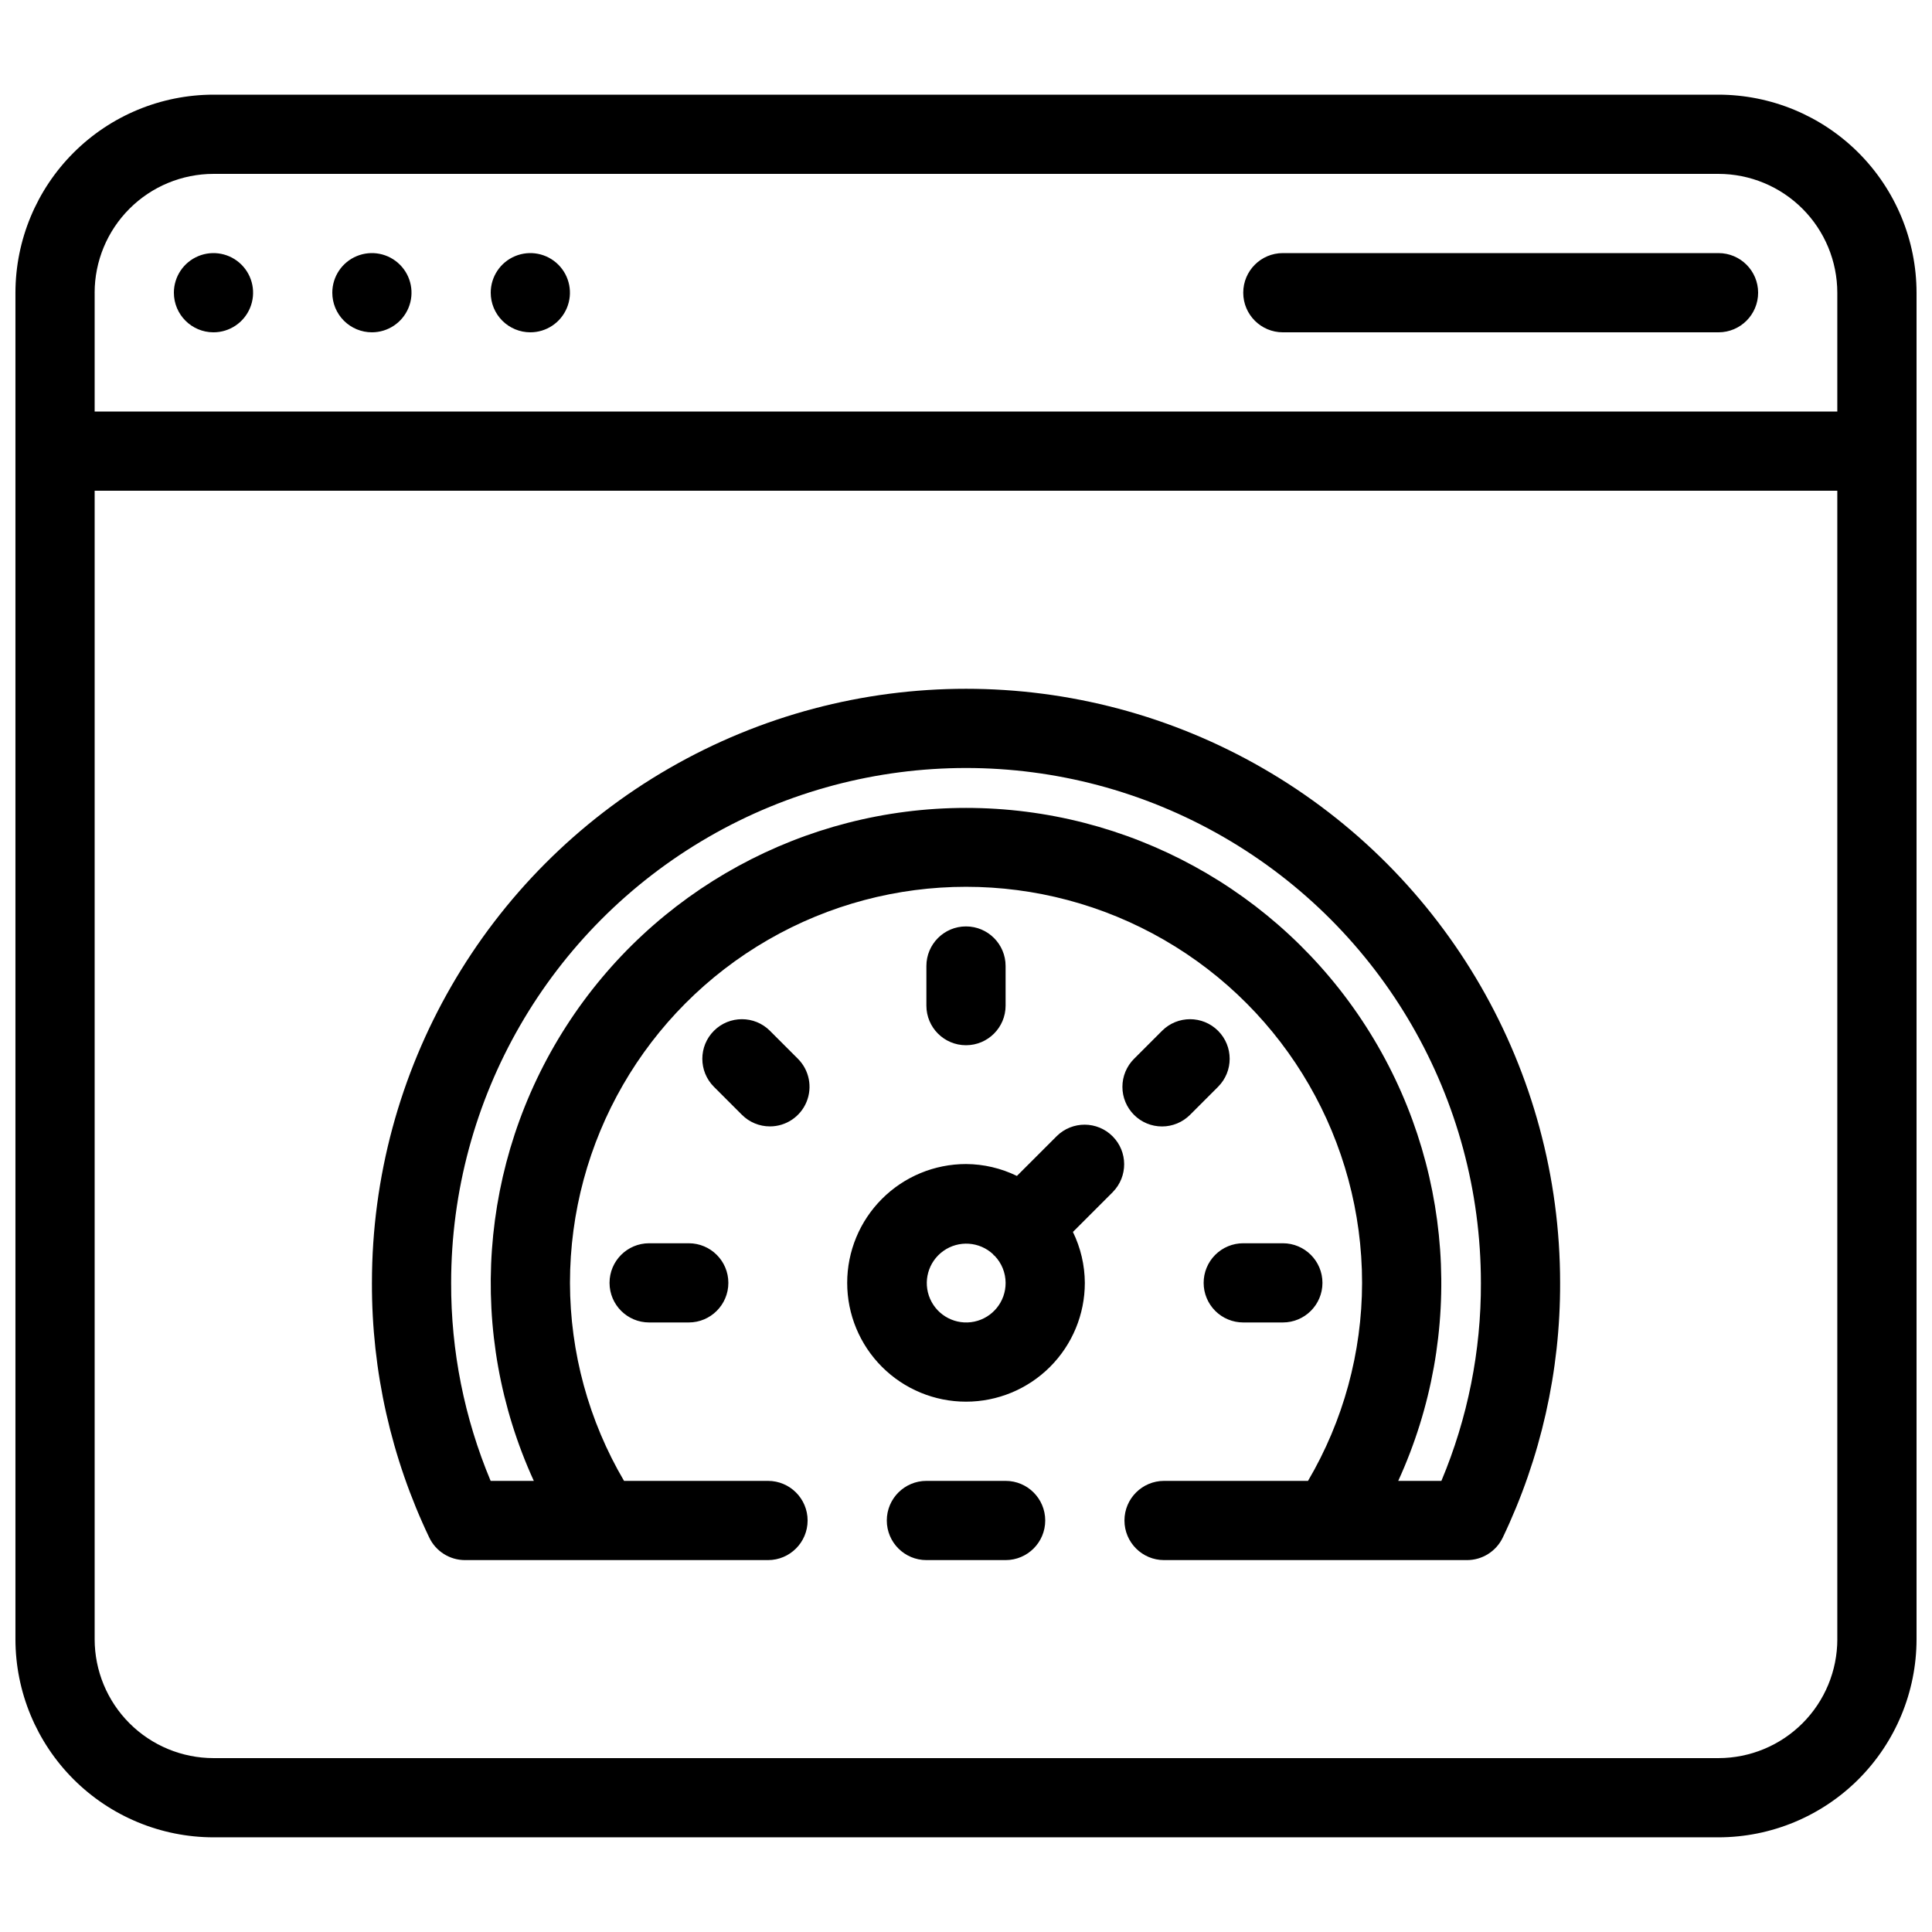 <?xml version="1.0" encoding="UTF-8"?>
<!-- Uploaded to: SVG Repo, www.svgrepo.com, Generator: SVG Repo Mixer Tools -->
<svg width="800px" height="800px" version="1.1" viewBox="144 144 512 512" xmlns="http://www.w3.org/2000/svg">
 <defs>
  <clipPath id="a">
   <path d="m148.09 169h503.81v462h-503.81z"/>
  </clipPath>
 </defs>
 <g clip-path="url(#a)">
  <path d="m190.08 221.57c0-4.246 2.559-8.074 6.481-9.699 3.922-1.621 8.434-0.727 11.438 2.277 3 3 3.898 7.516 2.273 11.438s-5.449 6.481-9.695 6.481c-5.797 0-10.496-4.699-10.496-10.496zm52.48 10.496c4.246 0 8.07-2.559 9.695-6.481s0.727-8.438-2.273-11.438c-3.004-3.004-7.516-3.898-11.438-2.277-3.922 1.625-6.481 5.453-6.481 9.699 0 2.785 1.105 5.453 3.074 7.422s4.637 3.074 7.422 3.074zm41.984 0c4.246 0 8.07-2.559 9.695-6.481s0.727-8.438-2.273-11.438c-3.004-3.004-7.516-3.898-11.438-2.277-3.926 1.625-6.481 5.453-6.481 9.699 0 2.785 1.105 5.453 3.074 7.422s4.637 3.074 7.422 3.074zm199.42 0h115.46c5.797 0 10.496-4.699 10.496-10.496s-4.699-10.496-10.496-10.496h-115.46c-5.793 0-10.492 4.699-10.492 10.496s4.699 10.496 10.492 10.496zm167.94-10.496v356.86c-0.016 13.914-5.551 27.254-15.387 37.094-9.84 9.836-23.18 15.371-37.094 15.387h-398.85c-13.914-0.016-27.254-5.551-37.09-15.387-9.84-9.84-15.375-23.18-15.391-37.094v-356.86c0.016-13.914 5.551-27.254 15.391-37.09 9.836-9.84 23.176-15.375 37.09-15.391h398.85c13.914 0.016 27.254 5.551 37.094 15.391 9.836 9.836 15.371 23.176 15.387 37.09zm-482.82 0v31.488h461.82v-31.488c-0.008-8.348-3.328-16.352-9.23-22.254-5.906-5.906-13.91-9.227-22.258-9.234h-398.85c-8.348 0.008-16.352 3.328-22.254 9.234-5.906 5.902-9.227 13.906-9.234 22.254zm461.82 356.86v-304.38h-461.82v304.38c0.008 8.352 3.328 16.355 9.234 22.258 5.902 5.902 13.906 9.223 22.254 9.23h398.85c8.348-0.008 16.352-3.328 22.258-9.23 5.902-5.902 9.223-13.906 9.23-22.258zm-220.41-167.93v-10.496c0-5.797-4.699-10.496-10.496-10.496s-10.496 4.699-10.496 10.496v10.496c0 5.797 4.699 10.496 10.496 10.496s10.496-4.699 10.496-10.496zm-62.453 32.012v-0.004c4.242 0 8.07-2.559 9.691-6.477 1.625-3.922 0.727-8.438-2.273-11.438l-7.422-7.422h0.004c-4.102-4.098-10.746-4.098-14.844 0-4.098 4.098-4.098 10.742 0 14.844l7.422 7.422v-0.004c1.965 1.973 4.637 3.078 7.422 3.074zm-32.012 30.965c-5.797 0-10.496 4.699-10.496 10.492 0 5.797 4.699 10.496 10.496 10.496h10.496c5.797 0 10.496-4.699 10.496-10.496 0-5.793-4.699-10.492-10.496-10.492zm135.93-56.305-7.422 7.422c-1.973 1.965-3.086 4.637-3.086 7.422-0.004 2.789 1.102 5.461 3.074 7.43 1.969 1.973 4.641 3.078 7.43 3.074 2.785 0 5.457-1.113 7.426-3.086l7.422-7.422h-0.004c4.102-4.098 4.102-10.742 0-14.84-4.098-4.098-10.742-4.098-14.84 0zm11.02 66.797c-0.004 2.785 1.102 5.457 3.07 7.426s4.641 3.074 7.426 3.07h10.496-0.004c5.797 0 10.496-4.699 10.496-10.496 0-5.793-4.699-10.492-10.496-10.492h-10.492c-2.785-0.004-5.457 1.102-7.426 3.07s-3.074 4.641-3.07 7.422zm-24.066-24.066-10.578 10.578c2.051 4.203 3.129 8.812 3.156 13.488 0 8.352-3.32 16.363-9.223 22.266-5.906 5.906-13.914 9.223-22.266 9.223s-16.363-3.316-22.266-9.223c-5.906-5.902-9.223-13.914-9.223-22.266 0-8.348 3.316-16.359 9.223-22.262 5.902-5.906 13.914-9.223 22.266-9.223 4.676 0.023 9.285 1.102 13.488 3.152l10.578-10.574c4.109-4.035 10.703-4.008 14.773 0.066 4.074 4.07 4.102 10.664 0.066 14.773zm-28.414 24.066c-0.012-2.676-1.055-5.246-2.914-7.176-0.074-0.07-0.172-0.09-0.246-0.164-0.074-0.074-0.094-0.172-0.164-0.246l0.004 0.004c-3.621-3.379-9.121-3.75-13.16-0.883-4.043 2.863-5.519 8.172-3.531 12.707 1.984 4.539 6.887 7.055 11.73 6.031 4.848-1.027 8.305-5.316 8.281-10.273zm0 52.48h-20.992c-5.797 0-10.496 4.699-10.496 10.496s4.699 10.496 10.496 10.496h20.992c5.797 0 10.496-4.699 10.496-10.496s-4.699-10.496-10.496-10.496zm146.95-52.48h-0.004c0.074 23.359-5.121 46.438-15.199 67.508-1.75 3.644-5.43 5.965-9.473 5.965h-80.285c-5.797 0-10.496-4.699-10.496-10.496s4.699-10.496 10.496-10.496h38.152-0.004c9.355-15.906 14.305-34.023 14.328-52.48 0-37.496-20.004-72.148-52.477-90.895-32.477-18.75-72.488-18.75-104.96 0-32.477 18.746-52.48 53.398-52.48 90.895 0.027 18.457 4.973 36.574 14.328 52.48h38.152c5.797 0 10.496 4.699 10.496 10.496s-4.699 10.496-10.496 10.496h-80.301c-4.043 0-7.731-2.324-9.469-5.973-10.07-21.074-15.262-44.145-15.191-67.5 0-56.246 30.008-108.22 78.719-136.34 48.715-28.125 108.73-28.125 157.44 0 48.711 28.121 78.719 80.098 78.719 136.34zm-20.992 0h-0.004c0-48.746-26.004-93.793-68.223-118.16-42.219-24.375-94.23-24.375-136.45 0-42.215 24.371-68.223 69.418-68.223 118.16-0.059 18.02 3.5 35.863 10.465 52.48h11.445c-17.836-38.988-14.613-84.375 8.559-120.45 23.168-36.082 63.102-57.895 105.98-57.895 42.875 0 82.809 21.812 105.98 57.895 23.172 36.078 26.395 81.465 8.559 120.45h11.438c6.973-16.613 10.535-34.461 10.473-52.48z"/>
 </g>
</svg>